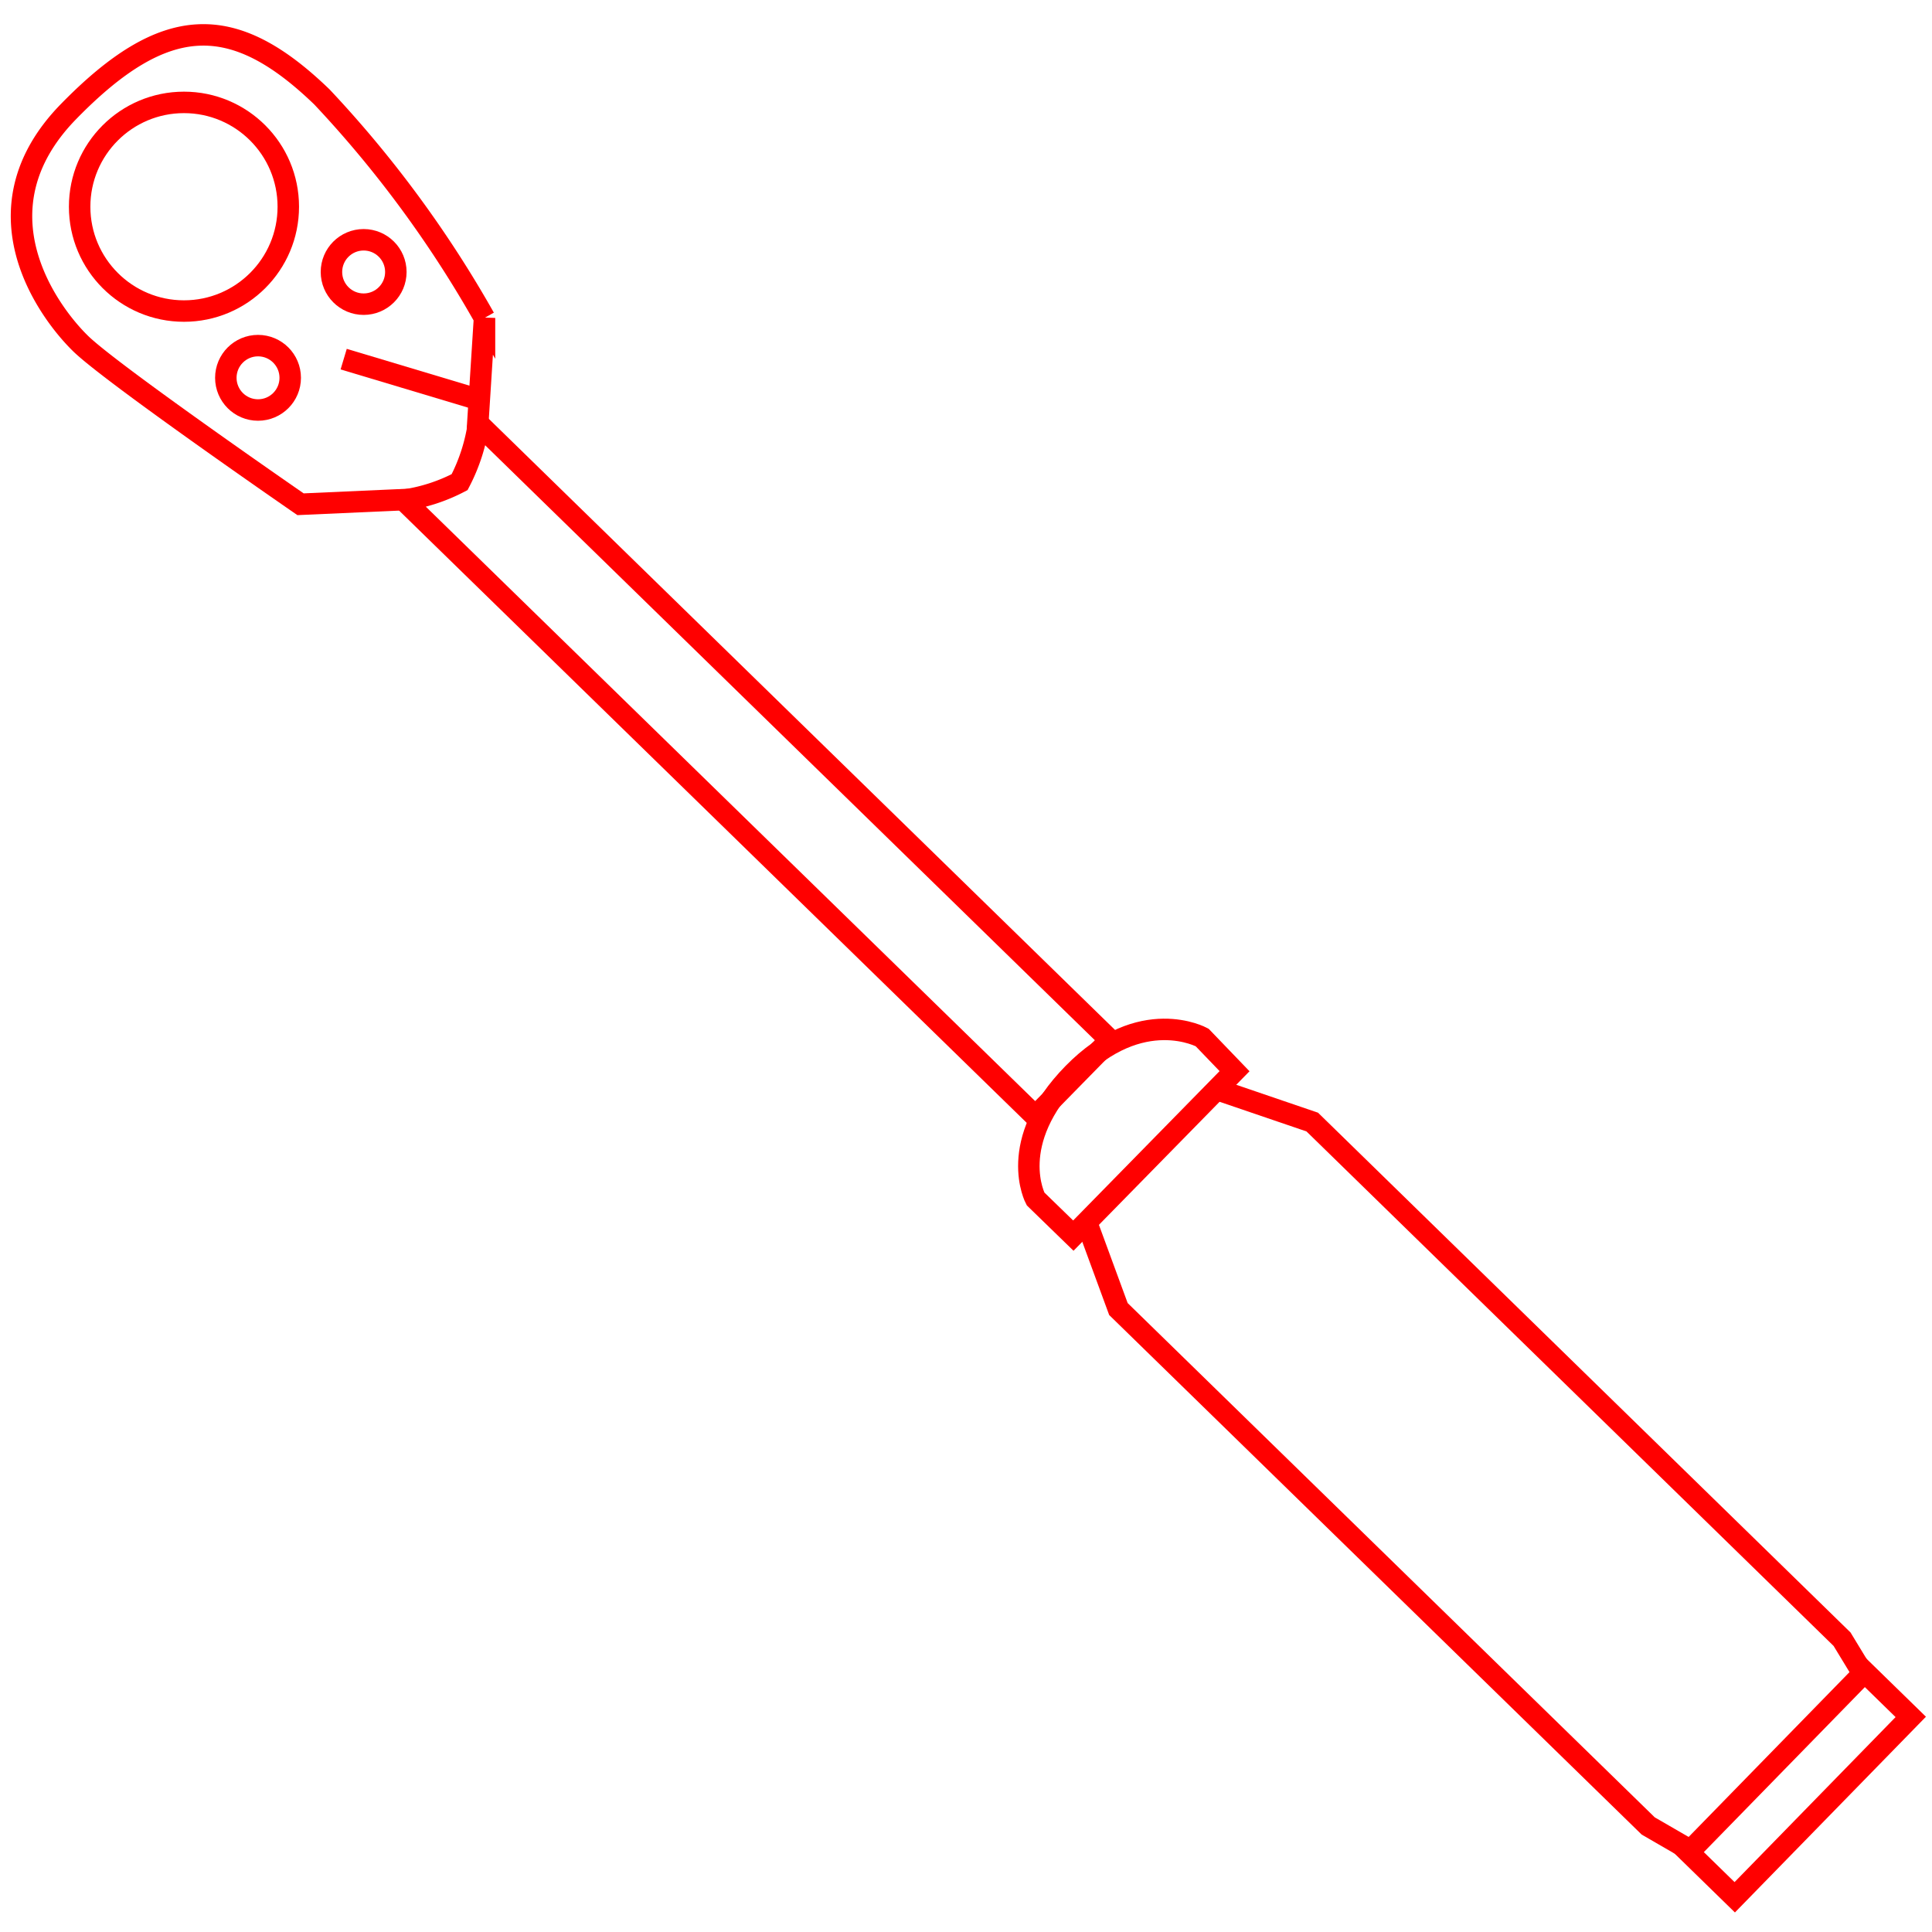 <svg xmlns="http://www.w3.org/2000/svg" viewBox="0 0 90 90"><defs><style>.cls-1,.cls-2{fill:none;}.cls-2{stroke:red;stroke-miterlimit:10;}</style></defs><title>9-20</title><g id="Layer_2" data-name="Layer 2"><g id="Layer_1-2" data-name="Layer 1"><rect class="cls-1" width="90" height="90"/><rect class="cls-2" x="82.33" y="77.26" width="3" height="11.74" transform="translate(81.9 -34.91) rotate(44.3)"/><polyline class="cls-2" points="78.56 86.09 76.78 85.06 52.1 60.98 50.55 56.76"/><polyline class="cls-2" points="86.88 78.12 85.81 76.36 61.13 52.27 56.88 50.82"/><path class="cls-2" d="M57.51,49.9,50,57.56l-1.76-1.71S46.83,53.23,50,50s6-1.67,6-1.67Z"/><path class="cls-2" d="M48.23,52,18.81,23.3a8.06,8.06,0,0,0,2.6-.84,8.47,8.47,0,0,0,.88-2.72L51.71,48.45Z"/><path class="cls-2" d="M22.24,20l.33-5.19A53.08,53.08,0,0,0,15,4.52C10.86.52,7.69.59,3.19,5.2s-.9,9.38.57,10.81S14,23.49,14,23.49l5.59-.25"/><circle class="cls-2" cx="8.57" cy="9.63" r="4.86"/><circle class="cls-2" cx="12.02" cy="17.6" r="1.5"/><circle class="cls-2" cx="16.94" cy="12.67" r="1.5"/><line class="cls-2" x1="16.01" y1="16.73" x2="21.98" y2="18.52"/></g></g></svg>